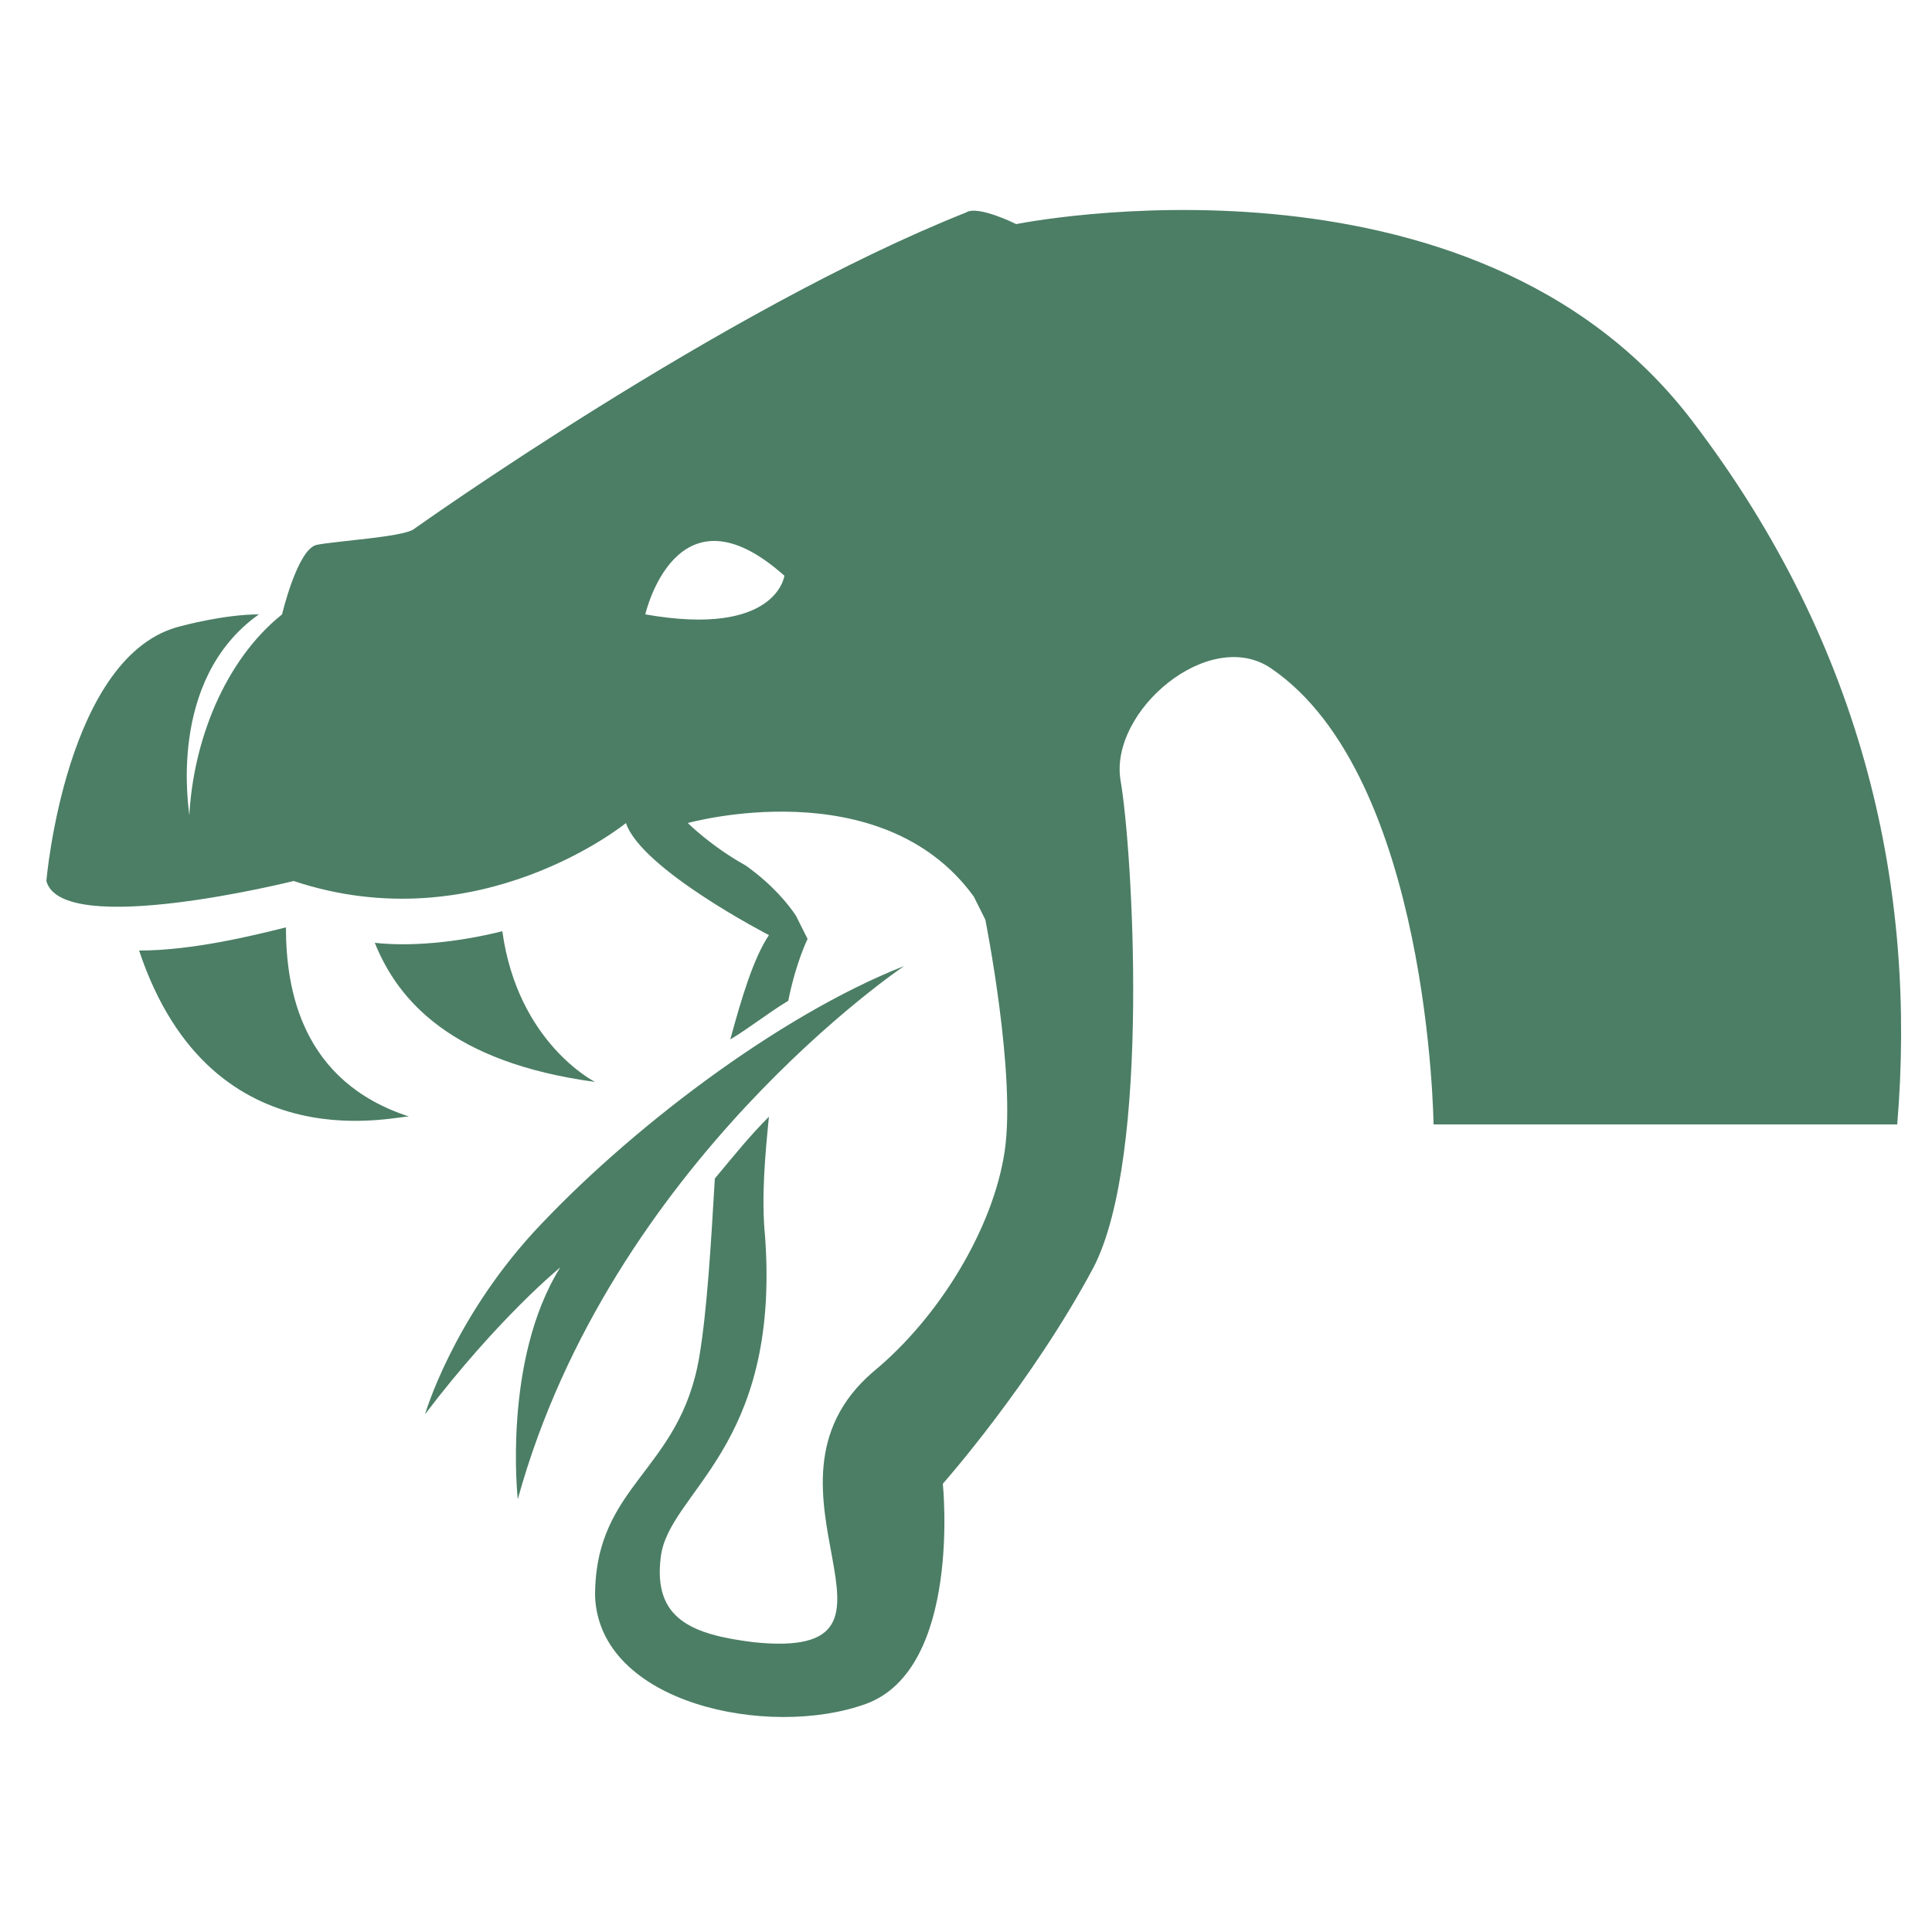 <svg width="128" height="128" viewBox="0 0 128 128" fill="none" xmlns="http://www.w3.org/2000/svg">
<g clip-path="url(#clip0_1_3)">
<path d="M19.456 58.368C31.744 62.464 41.472 54.528 41.472 54.528C42.496 57.6 50.944 61.952 50.944 61.952C49.92 63.488 49.152 66.048 48.384 68.864C49.664 68.096 50.944 67.072 52.224 66.304C52.736 63.744 53.504 62.208 53.504 62.208C53.504 62.208 53.248 61.696 52.736 60.672C52.224 59.904 51.2 58.624 49.408 57.344C47.104 56.064 45.568 54.528 45.568 54.528C45.568 54.528 58.368 50.944 64.512 59.392L65.28 60.928C65.28 60.928 67.328 71.168 66.56 76.288C65.792 81.408 62.208 87.296 57.856 90.88C48.896 98.56 62.208 110.08 49.92 108.8C45.824 108.288 43.264 107.264 43.776 103.168C44.288 98.816 51.712 96 50.688 81.92C50.432 79.36 50.688 76.544 50.944 73.984C49.664 75.264 48.64 76.544 47.36 78.08C47.104 82.432 46.848 86.784 46.336 89.856C45.056 97.536 39.424 98.304 39.424 105.728C39.68 112.896 50.944 115.2 57.344 112.896C63.744 110.592 62.464 98.304 62.464 98.304C62.464 98.304 68.352 91.648 72.448 83.968C76.288 76.544 75.008 56.064 74.24 51.712C73.472 47.104 80.128 41.472 84.224 44.288C94.72 51.456 94.976 74.496 94.976 74.496H125.696C126.976 59.136 123.648 43.008 112.128 27.904C97.536 8.704 67.328 14.848 67.328 14.848C67.328 14.848 64.768 13.568 64 14.08C47.872 20.48 27.392 35.072 27.392 35.072C26.624 35.584 22.272 35.84 20.992 36.096C19.712 36.352 18.688 40.704 18.688 40.704C14.848 43.776 12.8 49.152 12.544 54.016C12.544 53.76 11.008 45.056 17.152 40.704C14.848 40.704 12.032 41.472 12.032 41.472C4.352 43.264 3.072 58.368 3.072 58.368C4.096 62.208 19.456 58.368 19.456 58.368ZM51.968 38.144C51.968 38.144 51.456 42.24 42.752 40.704C42.752 40.704 44.8 31.744 51.968 38.144Z" fill="#4B7E65"/>
<path d="M33.28 61.696C30.208 62.464 27.136 62.72 24.832 62.464C26.368 66.304 29.952 70.4 39.424 71.68C39.424 71.68 34.304 69.12 33.28 61.696ZM9.216 62.976C14.08 77.568 26.88 73.728 27.136 73.984C19.968 71.68 18.944 65.536 18.944 61.44C16.896 61.952 12.8 62.976 9.216 62.976ZM34.304 99.328C40.448 77.056 59.904 64 59.904 64C51.456 67.328 41.472 75.008 35.328 81.664C29.952 87.552 28.16 93.696 28.16 93.696C33.024 87.296 37.12 83.968 37.12 83.968C33.28 90.112 34.304 99.328 34.304 99.328Z" fill="#4B7E65"/>
</g>
<defs>
<clipPath id="clip0_1_3">
<rect width="128" height="128" fill="white"/>
</clipPath>
</defs>
</svg>
